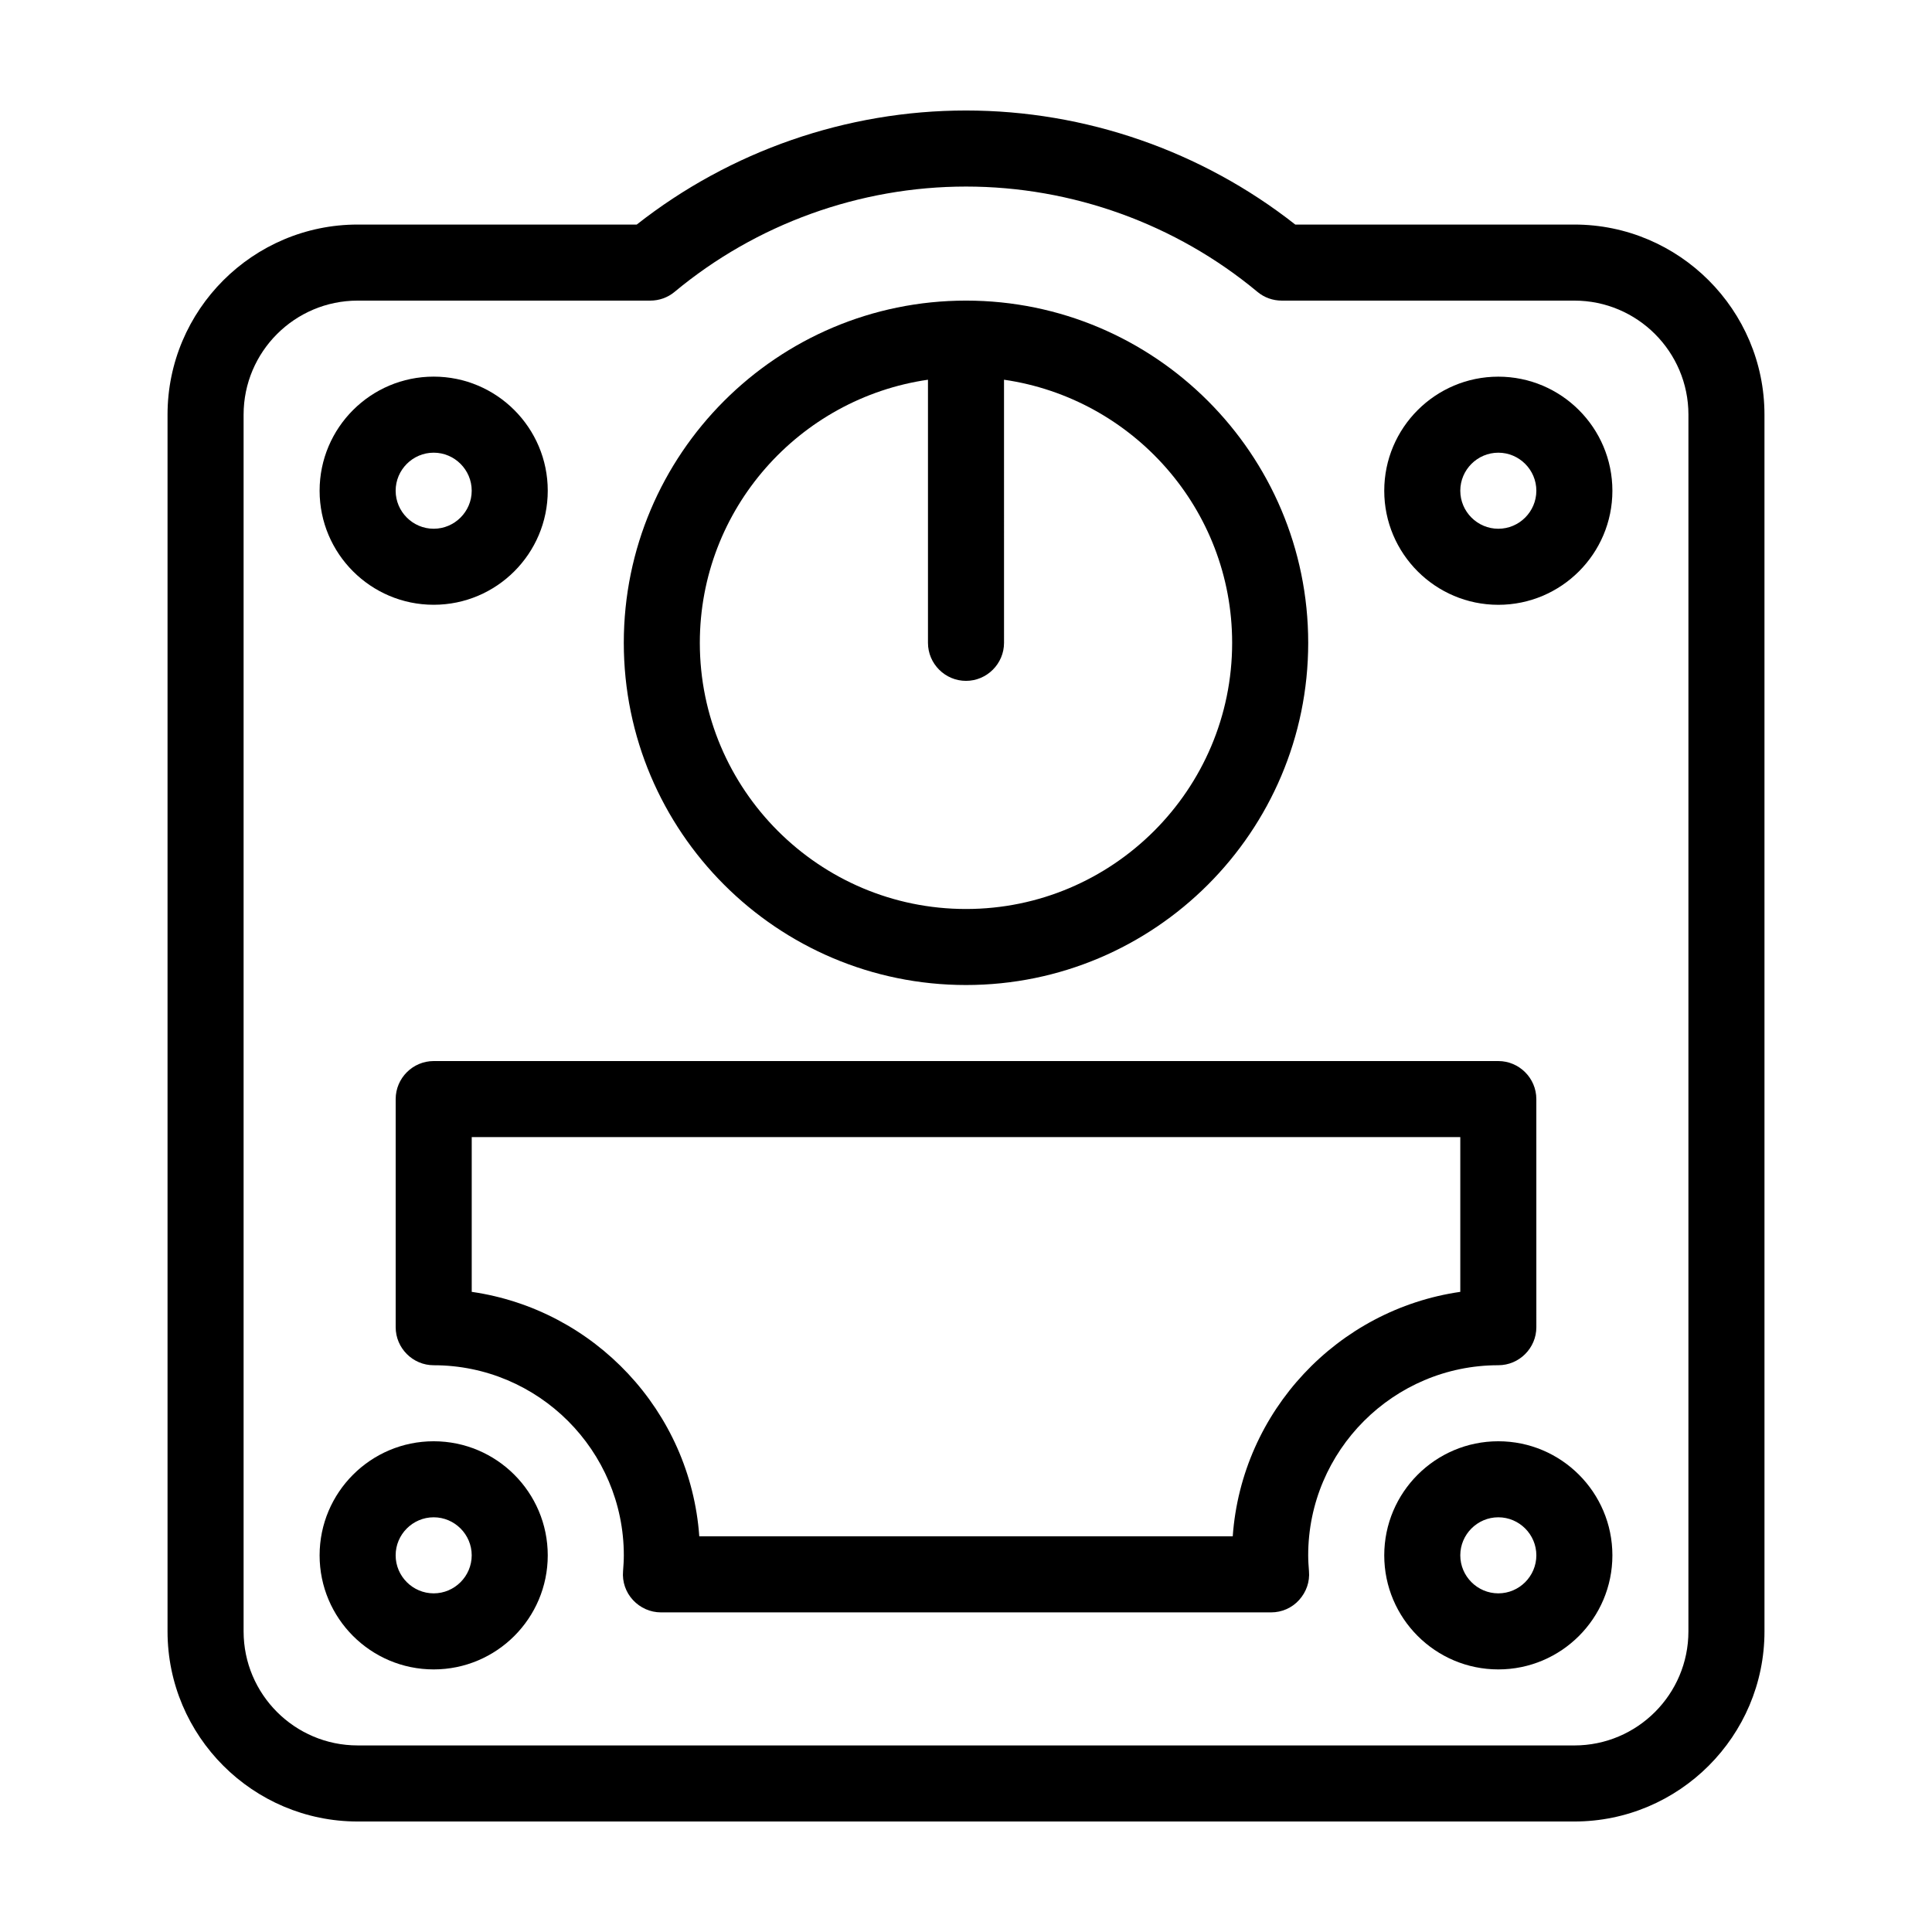 <?xml version="1.0" encoding="UTF-8"?>
<!-- Uploaded to: SVG Repo, www.svgrepo.com, Generator: SVG Repo Mixer Tools -->
<svg fill="#000000" width="800px" height="800px" version="1.1" viewBox="144 144 512 512" xmlns="http://www.w3.org/2000/svg">
 <g>
  <path d="m258.93 304.27c16.676 0 30.23-13.551 30.23-30.23 0-16.676-13.551-30.23-30.23-30.23-16.676 0-30.23 13.551-30.23 30.23 0 16.68 13.551 30.23 30.23 30.23zm0-40.305c5.543 0 10.078 4.535 10.078 10.078s-4.535 10.078-10.078 10.078c-5.543 0-10.078-4.535-10.078-10.078s4.535-10.078 10.078-10.078z"/>
  <path d="m258.93 525.95c-16.676 0-30.23 13.551-30.23 30.23 0 16.676 13.551 30.23 30.23 30.23 16.676 0 30.23-13.551 30.23-30.23-0.004-16.676-13.555-30.23-30.23-30.23zm0 40.305c-5.543 0-10.078-4.535-10.078-10.078s4.535-10.078 10.078-10.078c5.543 0 10.078 4.535 10.078 10.078-0.004 5.547-4.539 10.078-10.078 10.078z"/>
  <path d="m541.07 525.95c-16.676 0-30.23 13.551-30.23 30.23 0 16.676 13.551 30.23 30.23 30.23 16.676 0 30.23-13.551 30.23-30.23-0.004-16.676-13.555-30.23-30.23-30.23zm0 40.305c-5.543 0-10.078-4.535-10.078-10.078s4.535-10.078 10.078-10.078c5.543 0 10.078 4.535 10.078 10.078-0.004 5.547-4.539 10.078-10.078 10.078z"/>
  <path d="m541.07 243.82c-16.676 0-30.23 13.551-30.23 30.23 0 16.676 13.551 30.23 30.23 30.23 16.676 0 30.23-13.551 30.23-30.23-0.004-16.676-13.555-30.23-30.23-30.23zm0 40.305c-5.543 0-10.078-4.535-10.078-10.078s4.535-10.078 10.078-10.078c5.543 0 10.078 4.535 10.078 10.078-0.004 5.547-4.539 10.078-10.078 10.078z"/>
  <path d="m400 405.04c50.027 0 90.688-40.656 90.688-90.688 0-50.027-40.656-90.688-90.688-90.688-50.027 0-90.688 40.656-90.688 90.688s40.656 90.688 90.688 90.688zm-10.078-160.41v69.727c0 5.543 4.535 10.078 10.078 10.078s10.078-4.535 10.078-10.078l-0.004-69.727c34.109 4.938 60.457 34.258 60.457 69.727 0 38.895-31.641 70.535-70.535 70.535-38.895 0-70.535-31.641-70.535-70.535 0.004-35.469 26.352-64.789 60.461-69.727z"/>
  <path d="m561.22 203.51h-73.961c-24.785-19.496-55.621-30.227-87.258-30.227-31.641 0-62.473 10.73-87.262 30.23l-73.957-0.004c-27.762 0-50.383 22.621-50.383 50.383v322.44c0 27.762 22.621 50.383 50.383 50.383h322.44c27.762 0 50.383-22.621 50.383-50.383l-0.004-322.44c0-27.762-22.621-50.383-50.379-50.383zm30.227 372.82c0 16.676-13.551 30.23-30.23 30.23l-322.43-0.004c-16.676 0-30.23-13.551-30.23-30.23v-322.43c0-16.676 13.551-30.23 30.23-30.23h77.535c2.367 0 4.637-0.805 6.449-2.316 21.613-17.984 49.07-27.91 77.234-27.91s55.621 9.926 77.234 27.91c1.812 1.512 4.082 2.316 6.449 2.316h77.535c16.676 0 30.23 13.551 30.23 30.23z"/>
  <path d="m541.07 505.8c5.543 0 10.078-4.535 10.078-10.078l-0.004-60.453c0-5.543-4.535-10.078-10.078-10.078h-282.13c-5.543 0-10.078 4.535-10.078 10.078v60.457c0 5.543 4.535 10.078 10.078 10.078 27.762 0 50.383 22.621 50.383 50.383 0 1.41-0.102 2.82-0.203 4.18-0.25 2.82 0.707 5.594 2.621 7.656 1.914 2.066 4.586 3.273 7.406 3.273h161.72c2.82 0 5.492-1.16 7.406-3.273 1.914-2.117 2.871-4.836 2.621-7.656-0.105-1.363-0.207-2.773-0.207-4.184 0-27.762 22.621-50.383 50.383-50.383zm-70.383 45.344h-141.37c-2.367-33.199-27.809-60.105-60.305-64.789v-41.012h261.98v41.012c-32.496 4.684-57.938 31.59-60.305 64.789z"/>
 </g>
</svg>